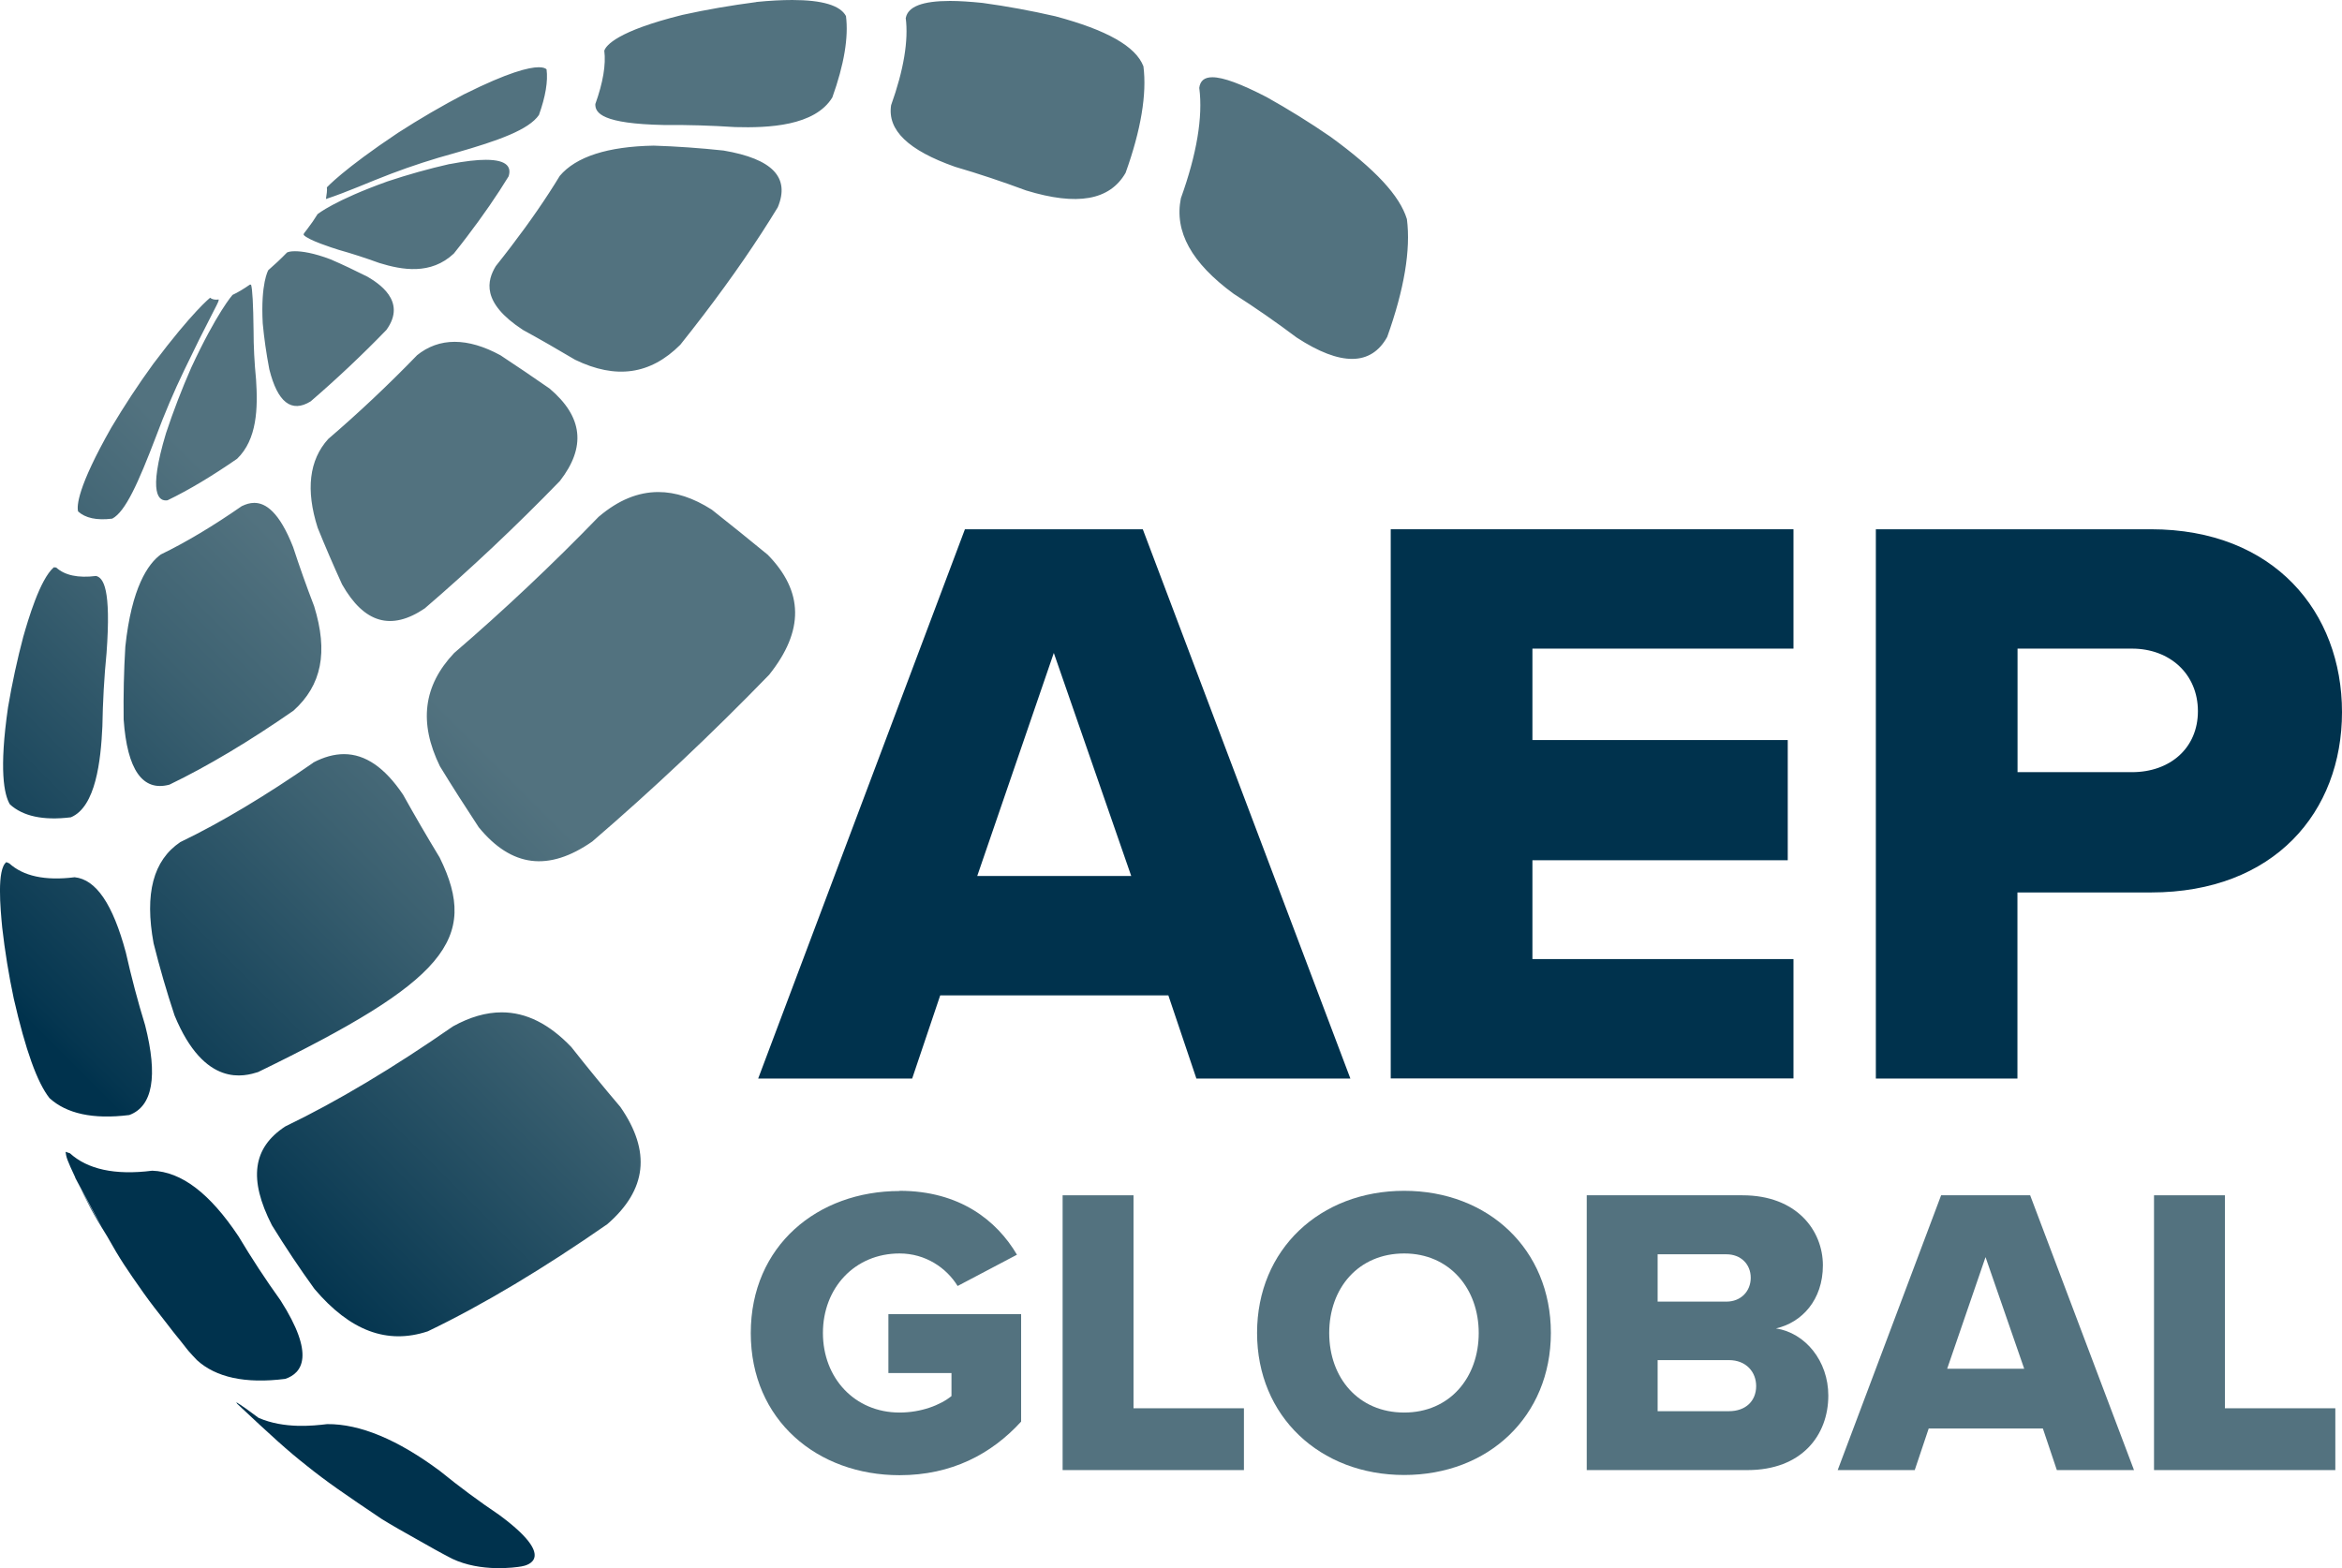 <?xml version="1.0" encoding="UTF-8"?>
<svg id="Layer_2" data-name="Layer 2" xmlns="http://www.w3.org/2000/svg" xmlns:xlink="http://www.w3.org/1999/xlink" viewBox="0 0 224.63 150.43">
  <defs>
    <style>
      .cls-1 {
        fill: url(#linear-gradient);
      }

      .cls-1, .cls-2, .cls-3, .cls-4 {
        stroke-width: 0px;
      }

      .cls-2 {
        fill: #00324d;
      }

      .cls-3 {
        fill: #53727f;
      }

      .cls-4 {
        fill: none;
      }

      .cls-5 {
        clip-path: url(#clippath);
      }
    </style>
    <clipPath id="clippath">
      <path class="cls-4" d="m22.77,134.68s.06.05.08.08c-.03-.03-.06-.05-.08-.08m0,0c3.21,3.01,4.81,4.48,6.7,5.96,1.84,1.48,3.6,2.69,7.14,5.07.99.61,2.18,1.29,3.37,1.95,1.17.67,2.35,1.33,3.38,1.86,2.75,1.31,6.03.85,6.66.74.62-.1,3.44-.83-2.14-4.94-1.93-1.3-3.82-2.7-5.68-4.21-4.04-3.01-7.68-4.53-10.82-4.5-1.35.16-4.11.47-6.58-.6-.85-.64-1.64-1.21-2.14-1.5.03.05.08.12.11.18m-15.56-21.72c1.11,2.07,1.92,3.57,2.56,4.73-.39-.66-.76-1.32-1.12-1.98-.96-1.79-1-1.86-1.43-2.75,1.23,2.52,1.67,3.42,3.06,5.63,1.26,2.25,1.87,3.13,3.49,5.43.61.86,1.36,1.83,2.12,2.79.75.98,1.5,1.95,2.18,2.76-.09-.11-.21-.25-.3-.36-.38-.46-.77-.97-1.16-1.49.52.65,1.02,1.28,1.46,1.85.24.28.57.63.83.9,1.79,1.63,4.6,2.28,8.46,1.79,1.64-.55,2.89-2.3-.46-7.54-1.43-1.99-2.77-4.04-4.02-6.13-2.76-4.14-5.47-6.2-8.28-6.3-3.6.46-6.22-.15-7.89-1.67-.13-.04-.29-.1-.42-.14.06.52.15.8.94,2.48m36.21-14.51c-5.68,3.95-11.12,7.21-16.07,9.59-3.14,2.05-3.55,5.06-1.29,9.48,1.28,2.08,2.64,4.12,4.08,6.11,3.42,4.03,6.97,5.36,10.87,4.07,5.31-2.55,11.14-6.05,17.22-10.28,3.8-3.3,4.21-6.98,1.25-11.25-1.61-1.89-3.17-3.8-4.7-5.74-2.12-2.22-4.33-3.33-6.68-3.33-1.5,0-3.06.45-4.68,1.35M.21,88.96c.26,2.29.63,4.57,1.11,6.83,1.13,4.94,2.25,8.06,3.43,9.55,1.62,1.48,4.16,2.06,7.65,1.62,2.25-.83,2.76-3.73,1.52-8.61-.71-2.3-1.32-4.63-1.85-6.98-1.25-4.65-2.86-7.01-4.91-7.22-2.86.36-4.94-.12-6.27-1.33-.08-.04-.2-.08-.28-.12-.93.7-.57,4.46-.4,6.26m29.84-15.8c-4.51,3.13-8.83,5.73-12.76,7.62-2.6,1.76-3.43,4.93-2.56,9.7.58,2.32,1.25,4.63,2.01,6.92,2.89,7.02,6.75,5.83,8.01,5.44,17.87-8.69,21.29-12.73,17.42-20.58-1.22-2.01-2.39-4.02-3.51-6.03-1.75-2.6-3.62-3.89-5.67-3.89-.94,0-1.92.27-2.95.81M2.25,61.01c-.6,2.26-1.09,4.54-1.48,6.84-.87,6.01-.38,8.38.18,9.31,1.24,1.13,3.18,1.57,5.85,1.24,2.39-1,2.87-5.45,3.02-8.71.04-2.36.17-4.72.4-7.06.45-6.17-.3-7.19-1-7.38-1.75.22-3.02-.07-3.83-.81-.07,0-.16-.01-.23-.02-1.35,1.18-2.48,5.11-2.91,6.6m20.97-12.49c-2.76,1.92-5.4,3.5-7.8,4.66-1.22.89-2.8,3.16-3.4,8.85-.14,2.31-.19,4.64-.16,6.98.34,4.84,1.82,6.94,4.39,6.25,3.67-1.77,7.7-4.18,11.9-7.1,2.71-2.44,3.34-5.62,1.98-10.02-.74-1.92-1.41-3.82-2.02-5.68-1.33-3.38-2.64-4.23-3.72-4.23-.43,0-.82.13-1.17.3m34.23,1c-4.5,4.65-9.2,9.07-13.89,13.1-2.96,3.13-3.41,6.68-1.37,10.86,1.19,1.95,2.44,3.9,3.73,5.86,3.14,3.83,6.7,4.28,10.89,1.36,5.73-4.92,11.46-10.32,16.96-15.99,3.37-4.22,3.32-7.99-.14-11.52-1.8-1.48-3.59-2.92-5.36-4.32-1.77-1.13-3.47-1.69-5.13-1.69-1.95,0-3.84.78-5.69,2.35m-17.47-15.45c-2.75,2.84-5.63,5.55-8.5,8.01-1.83,2.02-2.17,4.89-1.01,8.52.72,1.78,1.5,3.59,2.34,5.43,2.11,3.72,4.71,4.48,7.93,2.3,4.38-3.76,8.76-7.89,12.96-12.22,2.53-3.26,2.21-6.16-.99-8.87-1.61-1.12-3.18-2.18-4.71-3.19-1.58-.86-3.05-1.29-4.39-1.29s-2.56.43-3.64,1.31m-25.26.79c-1.45,1.99-2.79,4.04-4.03,6.12-3.28,5.77-3.32,7.55-3.19,8.05.69.63,1.78.88,3.28.69,1.25-.66,2.48-3.39,4.19-7.87.81-2.17,1.71-4.3,2.72-6.39,1.28-2.64,1.66-3.42,2.81-5.65.48-.92.48-.96.49-1.11-.37.05-.65-.01-.82-.17-.01,0-1.7,1.34-5.45,6.33m7.59-6.6s-1.51,1.7-3.96,6.98c-.9,2.05-1.71,4.15-2.42,6.29-1.77,5.89-.67,6.56.15,6.43,2.06-.99,4.31-2.35,6.67-3.98,1.93-1.86,2-4.88,1.82-7.59-.16-1.62-.24-3.19-.24-4.71-.03-2.53-.11-4.01-.24-4.4-.03,0-.07,0-.11-.01-.59.41-1.15.75-1.67.99m5.24-4.08c-.59.61-1.2,1.18-1.81,1.71,0,.01-.74,1.24-.53,5.1.13,1.41.34,2.88.63,4.4.79,3.18,2.13,4.22,3.97,3.08,2.45-2.11,4.91-4.42,7.26-6.85,2.04-2.81-.87-4.54-1.82-5.11-1.24-.62-2.41-1.18-3.53-1.66-1.63-.62-2.75-.78-3.42-.78-.4,0-.65.06-.75.12m15.6-8.49c-2.03.46-4.02,1.02-5.97,1.67-5.11,1.83-6.69,3.13-6.71,3.14-.27.45-.61.94-1,1.45-.1.13-.21.27-.31.4,0,.04-.02.1-.03.14.45.51,2.7,1.23,3.38,1.44,1.24.35,2.54.77,3.89,1.26,2.17.67,4.93,1.17,7.14-.91.42-.53.84-1.06,1.24-1.59,1.57-2.06,2.91-4.01,4.01-5.81.26-.8-.02-1.59-2.18-1.59-.84,0-1.97.12-3.47.41m10.56,1.13c-1.28,2.11-2.84,4.38-4.69,6.8-.47.62-.96,1.24-1.45,1.86-.82,1.36-1.44,3.48,2.61,6.12,1.63.89,3.3,1.85,5,2.86,3.92,1.9,7.22,1.43,10.09-1.44.75-.94,1.49-1.89,2.21-2.83,2.81-3.68,5.19-7.15,7.14-10.36,1.19-2.86-.51-4.64-5.2-5.44-2.25-.24-4.49-.4-6.7-.47-4.42.08-7.46,1.06-9.02,2.91m61.35-8.41c.35,2.74-.24,6.3-1.77,10.55-.64,3.2,1.02,6.2,5.06,9.16,2.06,1.32,4.08,2.72,6.05,4.2,4.21,2.75,7.13,2.73,8.68-.06,1.63-4.55,2.27-8.37,1.89-11.3-.68-2.24-3.01-4.76-7.34-7.91-1.99-1.37-4.03-2.63-6.12-3.8-2.46-1.27-4.16-1.9-5.2-1.9-.78,0-1.18.35-1.26,1.05m-70.43.54c-2.18,1.14-4.33,2.39-6.42,3.74-5.29,3.53-6.8,5.22-6.82,5.23.04.28-.02.65-.09,1.12,2.12-.7,4.15-1.63,6.24-2.42,2-.76,4.04-1.42,6.13-1.99,4.25-1.21,7.08-2.24,8.06-3.65.63-1.76.88-3.24.73-4.38-.1-.1-.31-.2-.75-.2-.94,0-2.92.48-7.09,2.56M86.87,1.71c.28,2.17-.19,5-1.4,8.38-.37,2.39,1.64,4.33,6.13,5.91,2.29.67,4.56,1.43,6.82,2.27,4.9,1.5,8.02.95,9.54-1.69,1.48-4.12,2.05-7.57,1.71-10.22-.74-1.92-3.51-3.48-8.45-4.8-2.31-.53-4.64-.96-6.98-1.28-1.19-.12-2.23-.19-3.12-.19-2.64,0-4.03.54-4.24,1.62m-14.35-1.51c-2.37.31-4.73.71-7.08,1.23-6.24,1.55-7.32,2.92-7.49,3.43.17,1.33-.12,3.06-.86,5.12-.03.87.68,1.89,6.57,2.01,2.26-.02,4.54.05,6.84.2,3.2.09,7.64-.1,9.32-2.84,1.13-3.15,1.57-5.78,1.31-7.81-.54-1.02-2.27-1.54-5.15-1.54-1.01,0-2.17.06-3.46.19"/>
    </clipPath>
    <linearGradient id="linear-gradient" x1="-920.96" y1="118.8" x2="-919.96" y2="118.8" gradientTransform="translate(185936.43 -23914.24) scale(201.93)" gradientUnits="userSpaceOnUse">
      <stop offset="0" stop-color="#00324d"/>
      <stop offset=".18" stop-color="#00324d"/>
      <stop offset=".19" stop-color="#053650"/>
      <stop offset=".35" stop-color="#3c6171"/>
      <stop offset=".43" stop-color="#52727f"/>
      <stop offset="1" stop-color="#52727f"/>
    </linearGradient>
  </defs>
  <g id="Layer_2-2" data-name="Layer 2">
    <g id="Layer_1-2" data-name="Layer 1-2">
      <g class="cls-5">
        <rect class="cls-1" x="-33.81" y="-25.92" width="202.63" height="202.63" transform="translate(-33.54 69.82) rotate(-45)"/>
      </g>
      <g>
        <path class="cls-2" d="m114.75,103.46l-2.69-7.98h-21.88l-2.69,7.98h-14.77l19.83-52.69h17.06l19.91,52.69h-14.77,0Zm-13.67-40.84l-7.35,21.41h14.77l-7.43-21.41h0Z"/>
        <path class="cls-2" d="m133.39,103.46v-52.69h38.63v11.45h-25.04v8.77h24.49v11.53h-24.49v9.48h25.04v11.45h-38.63Z"/>
        <path class="cls-2" d="m179.92,103.46v-52.69h26.38c11.85,0,18.33,7.98,18.33,17.54s-6.48,17.3-18.33,17.3h-12.8v17.85h-13.59,0Zm24.57-41.24h-10.98v11.85h10.98c3.63,0,6.32-2.29,6.32-5.85s-2.69-6-6.32-6Z"/>
      </g>
      <g>
        <path class="cls-3" d="m86.28,114.23c5.77,0,9.33,2.85,11.26,6.13l-5.69,3c-1.07-1.74-3.08-3.12-5.57-3.12-4.31,0-7.35,3.32-7.35,7.63s3.04,7.63,7.35,7.63c2.06,0,3.91-.71,4.98-1.58v-2.21h-6.05v-5.65h12.73v10.31c-2.85,3.12-6.68,5.14-11.66,5.14-7.86,0-14.27-5.26-14.27-13.63s6.4-13.63,14.27-13.63v-.02Z"/>
        <path class="cls-3" d="m101.92,141.02v-26.36h6.8v20.43h10.59v5.93h-17.39Z"/>
        <path class="cls-3" d="m134.68,114.23c8.06,0,14.07,5.61,14.07,13.63s-6.01,13.63-14.07,13.63-14.11-5.61-14.11-13.63,6.05-13.63,14.11-13.63h0Zm0,6.01c-4.39,0-7.19,3.32-7.19,7.63s2.81,7.63,7.19,7.63,7.15-3.36,7.15-7.63-2.81-7.63-7.15-7.63Z"/>
        <path class="cls-3" d="m152.19,141.02v-26.36h14.94c5.22,0,7.71,3.4,7.71,6.72s-2.02,5.49-4.5,6.05c2.81.43,5.02,3.12,5.02,6.44,0,3.83-2.57,7.15-7.75,7.15h-15.42Zm6.8-16.16h6.6c1.38,0,2.33-.99,2.33-2.29s-.95-2.25-2.33-2.25h-6.6v4.54Zm0,10.51h6.84c1.62,0,2.61-.99,2.61-2.41,0-1.34-.95-2.49-2.61-2.49h-6.84v4.9h0Z"/>
        <path class="cls-3" d="m197.28,141.02l-1.34-3.99h-10.95l-1.34,3.99h-7.39l9.92-26.36h8.54l9.96,26.36h-7.4Zm-6.84-20.43l-3.68,10.71h7.39l-3.71-10.71h0Z"/>
        <path class="cls-3" d="m206.6,141.02v-26.36h6.8v20.43h10.59v5.93h-17.39Z"/>
      </g>
    </g>
  </g>
</svg>